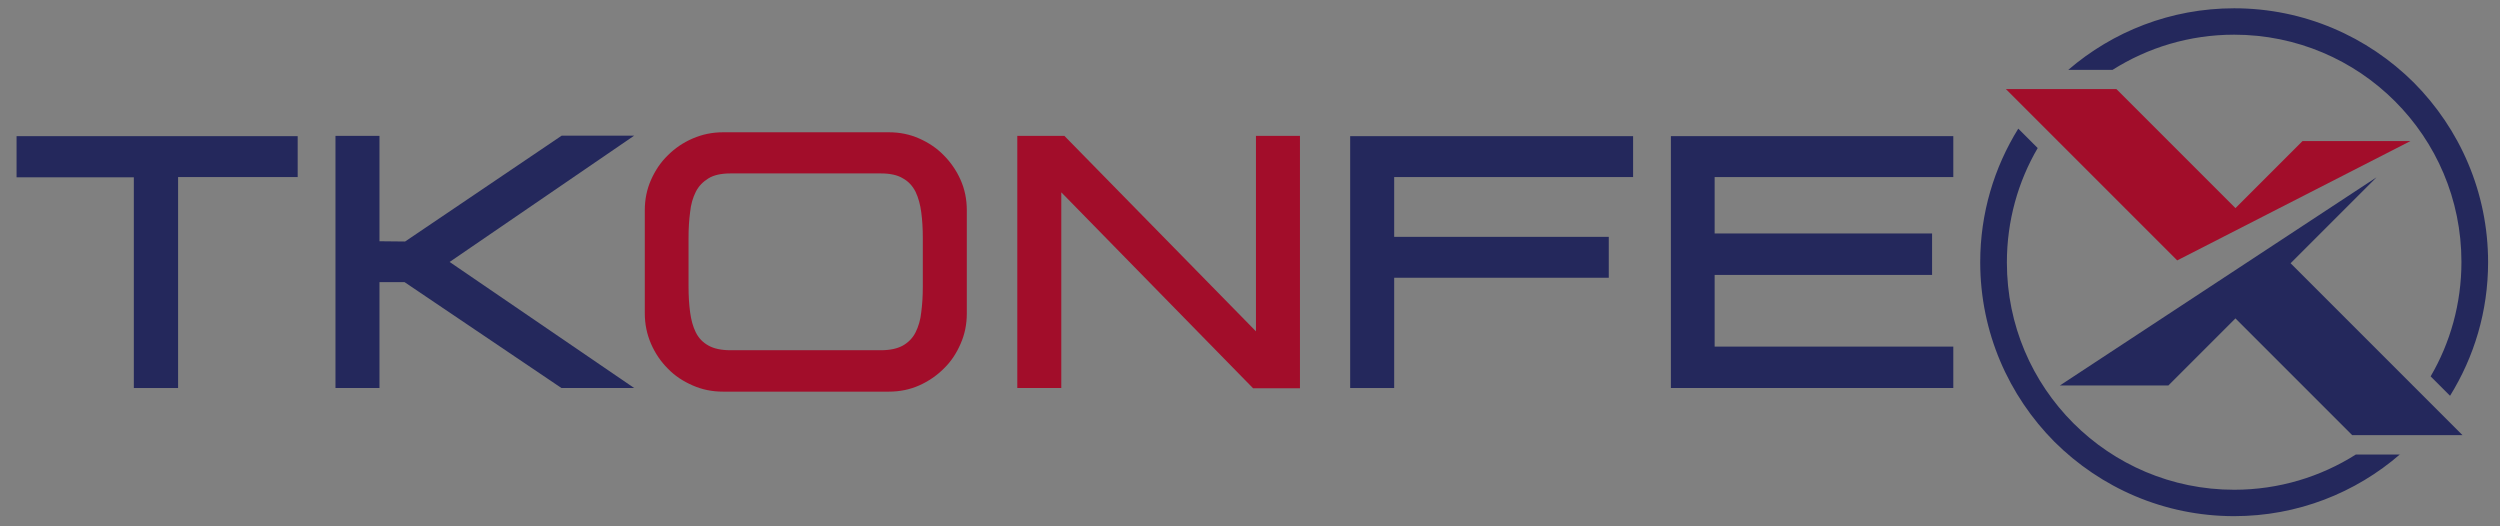 <?xml version="1.0" encoding="UTF-8"?> <svg xmlns="http://www.w3.org/2000/svg" xmlns:xlink="http://www.w3.org/1999/xlink" version="1.1" id="Layer_1" x="0px" y="0px" viewBox="0 0 965.8 203.2" style="enable-background:new 0 0 965.8 203.2;" xml:space="preserve"><rect x="0" y="0" width="965.8" height="203.2" fill="#808080" stroke="none"/> <style type="text/css"> .st0{fill-rule:evenodd;clip-rule:evenodd;fill:#24285C;} .st1{fill-rule:evenodd;clip-rule:evenodd;fill:#FFFFFF;} .st2{fill-rule:evenodd;clip-rule:evenodd;} .st3{fill-rule:evenodd;clip-rule:evenodd;fill:#FFFFFF;stroke:#FFFFFF;stroke-width:5;stroke-miterlimit:10;} .st4{fill:#FFFFFF;} .st5{fill:#24285C;} .st6{fill-rule:evenodd;clip-rule:evenodd;fill:#A20D2A;} .st7{fill:#A20D2A;} </style> <g> <polygon points="-572.4,-178.3 -581.5,-178.3 -591.6,-200.3 -597.6,-190.7 -597.6,-178.3 -605.4,-178.3 -605.4,-228 -597.6,-228 -597.6,-203.5 -583.5,-228 -574.3,-228 -586.7,-208 "></polygon> <path d="M-555.4-177.8c-3.1,0-5.8-0.6-8.1-1.8c-2.3-1.2-4-3-5.3-5.3c-1.2-2.3-1.8-5-1.8-8.1v-20.4c0-3.1,0.6-5.8,1.8-8.1 c1.2-2.3,3-4,5.3-5.2c2.3-1.2,5-1.8,8.1-1.8c3.1,0,5.8,0.6,8.1,1.8c2.3,1.2,4,3,5.3,5.2c1.2,2.3,1.8,5,1.8,8.1v20.4 c0,3.1-0.6,5.8-1.8,8.1c-1.2,2.3-3,4-5.3,5.3C-549.6-178.4-552.3-177.8-555.4-177.8z M-555.4-185.5c2.2,0,4-0.7,5.3-2.1 c1.3-1.4,1.9-3.2,1.9-5.5v-20.1c0-2.3-0.6-4.2-1.9-5.5c-1.3-1.4-3-2-5.3-2c-2.2,0-4,0.7-5.3,2c-1.3,1.4-1.9,3.2-1.9,5.5v20.1 c0,2.3,0.6,4.2,1.9,5.5C-559.4-186.2-557.6-185.5-555.4-185.5z"></path> <polygon points="-501.3,-228 -501.3,-178.3 -508.9,-178.3 -524.9,-212.3 -524.9,-178.3 -532.4,-178.3 -532.4,-228 -524.9,-228 -508.7,-193.1 -508.7,-228 "></polygon> <polygon points="-484.4,-220.5 -484.4,-206.2 -468.1,-206.2 -468.1,-198.8 -484.4,-198.8 -484.4,-178.3 -492.3,-178.3 -492.3,-228 -465.4,-228 -465.4,-220.5 "></polygon> <polygon points="-451.3,-220.5 -451.3,-206.7 -434.7,-206.7 -434.7,-199.2 -451.3,-199.2 -451.3,-185.8 -431.9,-185.8 -431.9,-178.3 -459.1,-178.3 -459.1,-228 -431.9,-228 -431.9,-220.5 "></polygon> <polygon points="-396,-178.3 -404.5,-178.3 -412.8,-195.8 -420.9,-178.3 -429.4,-178.3 -416.6,-203.5 -429,-228 -420.5,-228 -412.8,-211.3 -405.2,-228 -396.7,-228 -409,-203.7 "></polygon> </g> <g> <path class="st0" d="M-565.6-13.7H-619v-7.9c0-0.5,0.2-0.9,0.5-0.9h52.4c0.3,0,0.5,0.4,0.5,0.9V-13.7z"></path> <path class="st0" d="M-596.6,35.9v-51.5c0-0.5,0.4-0.9,0.9-0.9h7.2c0.5,0,0.9,0.2,0.9,0.5v52.4c0,0.3-0.4,0.5-0.9,0.5h-7.2 C-596.2,36.8-596.6,36.4-596.6,35.9z"></path> <path class="st1" d="M-592.3-11C-592.3-11-592.3-11-592.3-11c-1.3,1-2.6,2-3.9,2.9c-0.9,0.6-2,1.2-3,1.5c-1.1,0.3-2.2-0.1-2.8-1 c-3.1-4.8-5.2-10-6.6-15.5c-0.3-1.1-0.2-2.2,0.3-3.2c2.2-4.4,11.7-4.8,16-4.9h0h0c2.6,0.1,5.2,0.2,7.8,0.6c2.8,0.5,6.8,1.5,8.2,4.2 c0.5,1,0.6,2.1,0.3,3.2c-1.3,5.5-3.5,10.7-6.6,15.5c-0.6,0.9-1.7,1.4-2.8,1c-1-0.3-2.1-0.9-3-1.5C-589.7-8.9-591-9.9-592.3-11 C-592.2-11-592.3-11-592.3-11L-592.3-11z"></path> <path class="st0" d="M-592.3-30.3c-3.9,0.1-17,0.3-15.4,7c1.3,5.4,3.4,10.4,6.4,15.3c0.4,0.6,1.1,0.9,1.8,0.6 c1.5-0.5,3.7-1.9,6.6-4.3c0.1-0.1,0.2-0.2,0.2-0.3c0-0.1,0-0.3-0.1-0.4c-2.5-2.5-11.2-11.5-10.4-13.7c0.7-2.1,9.2-2,11-2 c1.8,0,10.2-0.1,11,2c0.8,2.2-7.9,11.2-10.4,13.7c-0.1,0.1-0.1,0.2-0.1,0.4c0,0.1,0.1,0.3,0.2,0.3c2.9,2.4,5.1,3.8,6.6,4.3 c0.7,0.2,1.4,0,1.8-0.6c3.1-4.8,5.2-9.9,6.4-15.3C-575.2-29.9-588.4-30.2-592.3-30.3L-592.3-30.3z"></path> <circle class="st1" cx="-592.1" cy="2.3" r="1.9"></circle> </g> <g> <rect x="-673.2" y="-228.4" class="st2" width="46.7" height="50.6"></rect> <rect x="-670.8" y="-225.9" class="st1" width="41.8" height="5.9"></rect> <rect x="-671.4" y="-204.7" transform="matrix(-1.836970e-16 1 -1 -1.836970e-16 -851.604 448.083)" class="st1" width="43" height="5.9"></rect> <polygon class="st3" points="-636.9,-230.1 -642.3,-214.1 -649.4,-218.5 -649.3,-218.6 -650.4,-218.6 -650.3,-218.5 -657.3,-214.1 -662.8,-230.1 -658,-233.6 -641.7,-233.6 "></polygon> <g> <polygon class="st2" points="-636.2,-230 -642.2,-212.3 -649.4,-216.9 -640,-228.4 -642.8,-230.5 -656.9,-230.5 -659.7,-228.4 -650.3,-216.9 -657.5,-212.3 -663.4,-230 -658.3,-233.6 -641.4,-233.6 "></polygon> <path class="st4" d="M-641.9-211.3l-8-5.1l-8,5.1l-6.4-19l5.7-4.1h17.4l5.7,4.1L-641.9-211.3z M-662.6-229.7l5.5,16.3l5.8-3.7 l-9.3-11.5l3.5-2.7h14.5l3.5,2.7l-9.3,11.5l5.8,3.7l5.5-16.3l-4.5-3.2h-16.5L-662.6-229.7z M-658.7-228.3l8.8,10.9l8.8-10.9 l-2-1.6h-13.6L-658.7-228.3z"></path> </g> <circle class="st2" cx="-649.8" cy="-210.2" r="1.6"></circle> <circle class="st2" cx="-649.8" cy="-196.2" r="1.6"></circle> <rect x="-642.2" y="-204.9" class="st1" width="11" height="3.2"></rect> </g> <g> <polygon class="st5" points="-519.7,36.3 -530.3,36.3 -542.2,10.3 -549.3,21.7 -549.3,36.3 -558.5,36.3 -558.5,-22.2 -549.3,-22.2 -549.3,6.6 -532.8,-22.2 -521.8,-22.2 -536.6,1.3 "></polygon> <path class="st5" d="M-499.6,36.9c-3.7,0-6.8-0.7-9.5-2.2c-2.7-1.4-4.8-3.5-6.2-6.2c-1.4-2.7-2.2-5.9-2.2-9.5v-24 c0-3.7,0.7-6.9,2.2-9.5c1.4-2.7,3.5-4.7,6.2-6.2c2.7-1.4,5.9-2.2,9.5-2.2c3.7,0,6.8,0.7,9.5,2.2c2.7,1.4,4.8,3.5,6.2,6.2 c1.4,2.7,2.2,5.8,2.2,9.5v24c0,3.7-0.7,6.8-2.2,9.5c-1.4,2.7-3.5,4.8-6.2,6.2C-492.8,36.2-496,36.9-499.6,36.9z M-499.6,27.8 c2.6,0,4.7-0.8,6.2-2.4c1.5-1.6,2.3-3.8,2.3-6.5V-4.8c0-2.7-0.8-4.9-2.3-6.5c-1.5-1.6-3.6-2.4-6.2-2.4c-2.6,0-4.7,0.8-6.2,2.4 c-1.5,1.6-2.3,3.8-2.3,6.5v23.7c0,2.7,0.8,4.9,2.3,6.5C-504.3,27-502.2,27.8-499.6,27.8z"></path> <polygon class="st5" points="-435.9,-22.2 -435.9,36.3 -444.9,36.3 -463.7,-3.7 -463.7,36.3 -472.5,36.3 -472.5,-22.2 -463.7,-22.2 -444.7,18.9 -444.7,-22.2 "></polygon> <polygon class="st5" points="-416,-13.4 -416,3.4 -396.8,3.4 -396.8,12.1 -416,12.1 -416,36.3 -425.2,36.3 -425.2,-22.2 -393.6,-22.2 -393.6,-13.4 "></polygon> <polygon class="st5" points="-377,-13.4 -377,2.9 -357.4,2.9 -357.4,11.6 -377,11.6 -377,27.5 -354.2,27.5 -354.2,36.3 -386.2,36.3 -386.2,-22.2 -354.2,-22.2 -354.2,-13.4 "></polygon> <polygon class="st5" points="-311.8,36.3 -321.8,36.3 -331.6,15.7 -341.2,36.3 -351.2,36.3 -336.1,6.6 -350.7,-22.2 -340.7,-22.2 -331.6,-2.6 -322.7,-22.2 -312.7,-22.2 -327.2,6.4 "></polygon> </g> <g> <path class="st5" d="M-736.5,481.9h57.7v10h-23.4v39.9H-713l-0.1-39.9h-23.5V481.9z"></path> <path class="st5" d="M-644.6,481.8h10.7v20h3.7l29.7-20h17.6l-36.5,25l36.5,24.9h-17.6l-29.7-20h-3.6v20h-10.7V481.8z"></path> <path class="st5" d="M-577.3,496.6c0-2.1,0.4-4.1,1.2-6c0.8-1.9,1.9-3.5,3.3-4.9c1.4-1.4,3-2.5,4.9-3.3c1.9-0.8,3.9-1.2,6-1.2h35.1 c2.1,0,4.1,0.4,6,1.2c1.9,0.8,3.5,1.9,4.9,3.3c1.4,1.4,2.5,3,3.3,4.9c0.8,1.9,1.2,3.8,1.2,6V517c0,2.1-0.4,4.1-1.2,6 c-0.8,1.9-1.9,3.5-3.3,4.9c-1.4,1.4-3,2.5-4.9,3.3c-1.9,0.8-3.8,1.2-6,1.2h-35.1c-2.1,0-4.1-0.4-6-1.2c-1.9-0.8-3.5-1.9-4.9-3.3 c-1.4-1.4-2.5-3-3.3-4.9c-0.8-1.9-1.2-3.9-1.2-6V496.6z M-528.7,522.5c1.8,0,3.2-0.3,4.1-0.9c0.9-0.6,1.6-1.5,2-2.6 c0.4-1.1,0.6-2.4,0.6-3.9c0-1.5,0-3.2,0-5v-6.5c0-1.8,0-3.5,0-5c0-1.5-0.2-2.9-0.6-4c-0.4-1.1-1-1.9-2-2.6 c-0.9-0.6-2.3-0.9-4.1-0.9h-31.1c-1.8,0-3.2,0.3-4.1,0.9c-0.9,0.6-1.6,1.5-2,2.6c-0.4,1.1-0.6,2.4-0.6,4c0,1.5,0,3.2,0,5v6.5 c0,1.8,0,3.5,0,5c0,1.5,0.2,2.8,0.6,3.9c0.4,1.1,1,1.9,2,2.6c0.9,0.6,2.3,0.9,4.1,0.9H-528.7z"></path> <path class="st5" d="M-497.8,481.8h11.5l35.7,36.3v-36.3h10.7v50h-11.5l-35.8-36.4v36.4h-10.7V481.8z"></path> <path class="st5" d="M-415.6,531.8h-10.7v-49.9h58v10h-47.3v9.1h42.5v10h-42.5V531.8z"></path> <path class="st5" d="M-356.9,531.8v-49.9h57.9v10h-47.3v8.5h43.1v10h-43.1v11.5h47.3v10H-356.9z"></path> <path class="st5" d="M-227,481.9l-24.7,24.9l24.7,24.9h-14.8l-17.3-17.5l-17.3,17.5h-14.8l24.7-24.9l-24.7-24.9h14.8l17.3,17.5 l17.3-17.5H-227z"></path> </g> <g> <polygon class="st5" points="-481.5,243.5 -550.2,291 -413.6,291 "></polygon> <polygon class="st5" points="-457.8,358.4 -479.3,443.1 -335.1,343.9 -385.2,309 -395.3,319.7 -492.4,319.7 -518.7,418.8 -508.6,426.2 -484.1,332.2 -407.8,332.2 -433.9,358.4 "></polygon> <polygon class="st5" points="-628.4,344 -546.8,400 -525.7,319.8 -592.4,319.8 "></polygon> </g> <g> <g> <polygon class="st6" points="841.1,100.6 774.9,34.4 817.6,34.4 863.6,80.4 889.5,54.5 931.2,54.5 "></polygon> <polygon class="st0" points="918.1,68.5 884.9,101.7 951.3,168.1 908.7,168.1 863.6,123 837.7,148.9 795.8,148.9 "></polygon> <path class="st5" d="M927.2,175.5c-17.2,14.9-39.6,23.9-64.1,23.9c-27.1,0-51.6-11-69.4-28.7C776,152.9,765,128.4,765,101.3 c0-19,5.4-36.6,14.7-51.6l7.5,7.5c-7.6,13-11.9,28.1-11.9,44.2c0,24.3,9.8,46.2,25.7,62.1c15.9,15.9,37.9,25.7,62.1,25.7 c17.3,0,33.4-5,47-13.6H927.2z"></path> <path class="st5" d="M863.1,3.2c27.1,0,51.6,11,69.4,28.7c17.7,17.8,28.7,42.3,28.7,69.4c0,19-5.4,36.6-14.7,51.6l-7.5-7.5 c7.6-13,11.9-28.1,11.9-44.2c0-24.3-9.8-46.2-25.7-62.1c-15.9-15.9-37.9-25.7-62.1-25.7c-17.3,0-33.4,5-47,13.6H799 C816.2,12.2,838.6,3.2,863.1,3.2"></path> </g> <g> <path class="st5" d="M6.4,52.6H115v15.8H68.8v81.5H51.7V68.5H6.4V52.6z"></path> <path class="st5" d="M129.6,52.5h17v40.7l9.9,0.1l60.5-40.9H245l-71.3,48.8l71.3,48.7h-28.1l-60.6-40.9h-9.7v40.9h-17V52.5z"></path> <path class="st7" d="M249.1,81.2c0-4.2,0.8-8.1,2.4-11.7c1.6-3.6,3.7-6.8,6.5-9.5c2.7-2.7,5.9-4.9,9.6-6.5 c3.7-1.6,7.6-2.4,11.7-2.4h64.1c4.2,0,8.1,0.8,11.7,2.4c3.6,1.6,6.8,3.7,9.5,6.5c2.7,2.7,4.9,5.9,6.5,9.5 c1.6,3.6,2.4,7.5,2.4,11.7v39.9c0,4.2-0.8,8.1-2.4,11.7c-1.6,3.7-3.7,6.9-6.5,9.6c-2.7,2.7-5.9,4.9-9.5,6.5s-7.5,2.4-11.7,2.4 h-64.1c-4.2,0-8.1-0.8-11.7-2.4c-3.7-1.6-6.9-3.7-9.6-6.5c-2.7-2.7-4.9-5.9-6.5-9.6c-1.6-3.7-2.4-7.6-2.4-11.7V81.2z M340.3,135.3 c3.5,0,6.3-0.6,8.5-1.8c2.1-1.2,3.8-2.9,4.9-5.1c1.1-2.2,1.9-4.8,2.2-7.8c0.4-3,0.6-6.3,0.6-9.8v-19c0-3.5-0.2-6.8-0.6-9.8 c-0.4-3-1.1-5.6-2.2-7.9c-1.1-2.2-2.7-4-4.9-5.2c-2.1-1.3-5-1.9-8.5-1.9h-58.1c-3.5,0-6.4,0.6-8.5,1.9c-2.1,1.3-3.8,3-4.9,5.2 c-1.1,2.2-1.9,4.8-2.2,7.9c-0.4,3-0.6,6.3-0.6,9.8v19c0,3.5,0.2,6.8,0.6,9.8c0.4,3,1.1,5.6,2.2,7.8c1.1,2.2,2.7,3.9,4.9,5.1 c2.1,1.2,5,1.8,8.5,1.8H340.3z"></path> <path class="st7" d="M393,52.5h18.2l74,75.5V52.5h17v97.5h-18.1L410,74.3v75.6h-17V52.5z"></path> <path class="st5" d="M538.6,149.9h-17V52.6h109.3v15.8h-92.3v23.1h82.9v15.8h-82.9V149.9z"></path> <path class="st5" d="M645.5,149.9V52.6h109.1v15.8h-92.2v21.8h84v16h-84v27.7h92.2v16H645.5z"></path> </g> </g> <g> <path class="st7" d="M-718.8,710.8C-718.8,710.8-718.8,710.8-718.8,710.8c0,0.1,0,0.1,0,0.1h-0.1L-718.8,710.8z"></path> <path class="st5" d="M-734.3,724.7c-0.4,0.1-0.8,0.1-1.2,0.1c-1.7,0-3.3-0.9-4.2-2.3c-1.3-2.1-2.5-4.1-3.5-5.9l-0.6-1.1h-30.6 l42.7,92.8V724L-734.3,724.7z M-735.8,789.7l-32.2-70.1h21.8c0.9,1.6,1.9,3.3,3,5.1c1.7,2.6,4.4,4.1,7.4,4.2V789.7z"></path> <path class="st5" d="M-692.7,715.6l-0.6,1c-1.2,2.2-2.4,4.1-3.6,5.9c-1.1,1.7-3.2,2.6-5.3,2.2l-2.4-0.4v82.8l43.2-91.6H-692.7z M-700.5,729c2.9-0.2,5.5-1.7,7.1-4.2c1-1.6,2.1-3.3,3.1-5.1h22.4l-32.7,69.3V729z"></path> <g> <g> <path class="st0" d="M-745.3,710.9l-29.7-0.1v-19.4l22.5,0.1c1.2,4.4,2.6,8.6,4.3,12.8C-747.3,706.5-746.3,708.7-745.3,710.9z"></path> <path class="st0" d="M-718.8,710.8C-718.8,710.8-718.8,710.8-718.8,710.8c0,0.1,0,0.1,0,0.1h-0.1L-718.8,710.8z"></path> <path class="st0" d="M-660.9,691.3v19.5l-29.7,0.1c1.1-2.2,2.2-4.4,3.2-6.7c1.8-4.1,3.3-8.4,4.5-12.8L-660.9,691.3z"></path> </g> <g> <path class="st0" d="M-711.1,720.6c-2.1-1.4-4.3-3-6.9-5.1c-2,1.6-4.4,3.4-6.9,5.1c-0.9,0.6-1.9,1.2-2.9,1.8v86h20.1v-85.7 C-708.9,721.9-710.1,721.2-711.1,720.6z M-717.8,731.8c-1.9,0-3.4-1.5-3.4-3.4c0-1.9,1.5-3.4,3.4-3.4s3.4,1.5,3.4,3.4 C-714.3,730.3-715.9,731.8-717.8,731.8z"></path> <path class="st0" d="M-718.8,710.8C-718.8,710.8-718.8,710.8-718.8,710.8c0,0.1,0,0.1,0,0.1h-0.1L-718.8,710.8z"></path> </g> <g> <path class="st1" d="M-718.8,710.8C-718.8,710.8-718.8,710.8-718.8,710.8c0,0.1,0,0.1,0,0.1h-0.1L-718.8,710.8z"></path> <path class="st4" d="M-718.9,710.9L-718.9,710.9C-718.8,710.9-718.8,710.9-718.9,710.9c0.1-0.1,0.1-0.1,0.1-0.1L-718.9,710.9z"></path> </g> <path class="st5" d="M-686.3,679.6c-5.6-6.9-20.8-8-31.7-8.2c-10.9,0.2-26.1,1.3-31.7,8.2c-1.9,2.3-2.5,5-1.9,8.1 c0,0.2,0.1,0.4,0.1,0.5c0.1,0.6,0.3,1.2,0.4,1.7c0.2,0.7,0.3,1.4,0.6,2.1c1.2,4.4,2.7,8.8,4.5,13c1,2.3,2.1,4.6,3.2,6.8 c0.3,0.7,0.7,1.4,1.1,2.1c0.4,0.7,0.8,1.4,1.2,2.1c0.8,1.3,1.6,2.7,2.4,4c1.3,2,3.8,2.9,6,2.2l0.2-0.1c0.2-0.1,0.4-0.1,0.7-0.3 c0.7-0.3,1.4-0.6,2.2-1c0.5-0.2,1.1-0.6,1.6-0.9l0.6-0.4c1.4-0.9,2.9-1.9,4.3-3c0.9-0.6,1.8-1.3,2.7-2.1c0.6-0.4,1.1-0.9,1.7-1.4 c0.6,0.5,1.1,0.9,1.7,1.3c0.9,0.8,1.8,1.4,2.7,2.1c1.9,1.4,3.4,2.4,4.8,3.3c0.8,0.4,1.5,0.9,2.2,1.2c0.9,0.4,1.6,0.7,2.2,1 c0.2,0.1,0.3,0.1,0.5,0.2c0.6,0.2,1.1,0.3,1.6,0.3c1.7,0,3.4-0.9,4.4-2.4c0.9-1.3,1.7-2.7,2.5-4.1c0.4-0.7,0.8-1.3,1.1-2l1.1-2.1 c1.2-2.3,2.3-4.6,3.2-6.8c1.8-4.1,3.3-8.5,4.5-13c0.2-0.7,0.4-1.4,0.6-2c0.1-0.6,0.3-1.1,0.4-1.6c0.1-0.2,0.1-0.4,0.1-0.6v-0.1 C-683.8,684.6-684.4,681.9-686.3,679.6z M-718,708.3c-1.3-1.3-3.2-3.2-5.3-5.5c-0.2-0.3-0.5-0.6-0.7-0.8c-0.6-0.6-1.2-1.3-1.9-2 l-0.3-0.4c-0.4-0.4-0.8-0.9-1.2-1.4c-2.6-2.9-4.9-5.7-6.7-8l-0.3-0.4c-0.4-0.5-0.8-1-1.1-1.6l-0.1-0.2c-0.4-0.6-0.8-1.2-1.1-1.8 c-1.5-2.4-1.6-3.3-1.6-3.4c0.1-0.3,1.9-2.7,19.5-2.7h2c17.6,0,19.3,2.4,19.4,2.6c0,0,0.1,0.9-1.5,3.5c-0.4,0.6-0.8,1.2-1.3,1.9 c-0.4,0.6-0.9,1.3-1.4,2c-1.7,2.3-4,5-6.6,7.9c-0.6,0.6-1.1,1.3-1.7,1.9l-0.6,0.7c-0.4,0.4-0.8,0.9-1.2,1.3 c-0.3,0.3-0.5,0.5-0.7,0.8C-714.3,704.6-716.1,706.4-718,708.3z M-688.4,687l-0.1,0.3c-0.1,0.5-0.3,1-0.4,1.6 c-0.2,0.7-0.3,1.3-0.5,2c-1.2,4.4-2.7,8.6-4.4,12.5c-0.9,2.1-1.9,4.3-3.1,6.5l-1.1,2.1c-0.3,0.7-0.7,1.3-1.1,2 c-0.7,1.3-1.5,2.6-2.3,3.9c-0.3,0.5-0.8,0.7-1.2,0.5l-0.2-0.1l-0.3-0.1c-0.5-0.1-1-0.4-1.8-0.8c-0.6-0.3-1.2-0.6-1.9-1 c-1.3-0.8-2.8-1.8-4.5-3c-0.8-0.6-1.7-1.3-2.6-2c-0.3-0.2-0.6-0.4-0.8-0.7c1.8-1.8,3.4-3.4,4.9-5.1c0.2-0.2,0.4-0.4,0.7-0.7 c0.4-0.4,0.8-0.9,1.3-1.4l0.6-0.7c0.6-0.6,1.2-1.3,1.8-2c2.7-3.1,5-5.8,6.8-8.2c0.6-0.7,1.1-1.4,1.5-2.1c0.6-0.8,1-1.5,1.4-2.2 c1.9-3.1,2.5-5.3,1.9-6.9c-1.3-3.7-8.3-5.3-23.3-5.3h-2c-14.9,0-21.9,1.6-23.3,5.3c-0.6,1.7,0,3.7,1.9,6.9c0.4,0.6,0.8,1.3,1.3,2 l0.1,0.1c0.4,0.6,0.8,1.1,1.2,1.7l0.3,0.4c1.9,2.5,4.3,5.3,6.9,8.3c0.4,0.5,0.9,1,1.3,1.5l0.4,0.4c0.6,0.7,1.3,1.4,1.9,2.1 c0.2,0.2,0.4,0.4,0.7,0.7c1.9,2,3.6,3.8,4.9,5.1c-0.3,0.2-0.6,0.4-0.8,0.7c-0.9,0.7-1.8,1.4-2.6,2c-1.4,1-2.8,2-4,2.8l-0.6,0.3 c-0.5,0.3-0.9,0.6-1.4,0.8c-0.7,0.3-1.3,0.6-1.8,0.9c-0.2,0.1-0.3,0.1-0.5,0.2l-0.2,0.1c-0.5,0.1-1,0-1.3-0.5 c-0.8-1.3-1.6-2.6-2.3-3.9c-0.4-0.7-0.8-1.3-1.1-2c-0.4-0.7-0.7-1.3-1.1-2c-1.1-2.2-2.2-4.4-3.1-6.6c-1.7-4-3.2-8.2-4.3-12.5 c-0.2-0.7-0.3-1.3-0.5-2c-0.1-0.5-0.3-1-0.4-1.7l0-0.2c-0.4-1.9,0-3.4,1.1-4.8c3.3-4.1,12.9-6.4,28.5-6.7 c15.6,0.3,25.2,2.5,28.6,6.7C-688.4,683.5-688,685.1-688.4,687z"></path> <path class="st0" d="M-718.8,710.8C-718.8,710.8-718.8,710.8-718.8,710.8c0,0.1,0,0.1,0,0.1h-0.1L-718.8,710.8z"></path> </g> <g> <path class="st5" d="M-641.5,691.3h11.7v42.9l45.7-42.9h15.3l-54.9,51.3l59.2,63h-15.2l-50.1-53.2v53.2h-11.7V691.3z"></path> <path class="st5" d="M-506.9,688.4c17.3,0,31.8,5.8,43.5,17.3c11.7,11.6,17.5,25.8,17.5,42.7c0,16.7-5.8,30.9-17.5,42.6 c-11.6,11.7-25.8,17.5-42.6,17.5c-17,0-31.3-5.8-42.9-17.4c-11.7-11.6-17.5-25.6-17.5-42.1c0-11,2.7-21.2,8-30.5 c5.3-9.4,12.6-16.7,21.7-22C-527.5,691.1-517.6,688.4-506.9,688.4z M-506.4,699.6c-8.5,0-16.5,2.2-24,6.6 c-7.6,4.4-13.5,10.3-17.7,17.8c-4.3,7.5-6.4,15.8-6.4,25c0,13.6,4.7,25.1,14.1,34.4c9.4,9.4,20.8,14,34,14 c8.9,0,17.1-2.2,24.6-6.5c7.5-4.3,13.4-10.2,17.7-17.6c4.2-7.5,6.3-15.8,6.3-24.9c0-9.1-2.1-17.3-6.3-24.6 c-4.2-7.3-10.2-13.2-17.9-17.6S-497.8,699.6-506.4,699.6z"></path> <path class="st5" d="M-430,805.6V691.3h2.5l76.1,87.6v-87.6h11.3v114.3h-2.6l-75.4-86.5v86.5H-430z"></path> <path class="st5" d="M-312.4,691.3h57.3v11.2H-301v35.8h45.8v11.2H-301v56.1h-11.4V691.3z"></path> <path class="st5" d="M-235.1,691.3h65.5v11.2h-54.1v35.8h53.6v11.2h-53.6v44.9h53.6v11.2h-65V691.3z"></path> <path class="st5" d="M-155.9,691.3h13.4l27.4,44.5l27.5-44.5h13.2l-34.1,55.2l36.3,59.1h-13.4l-29.7-48.2l-29.8,48.2h-13.4 l36.5-59L-155.9,691.3z"></path> </g> </g> </svg> 